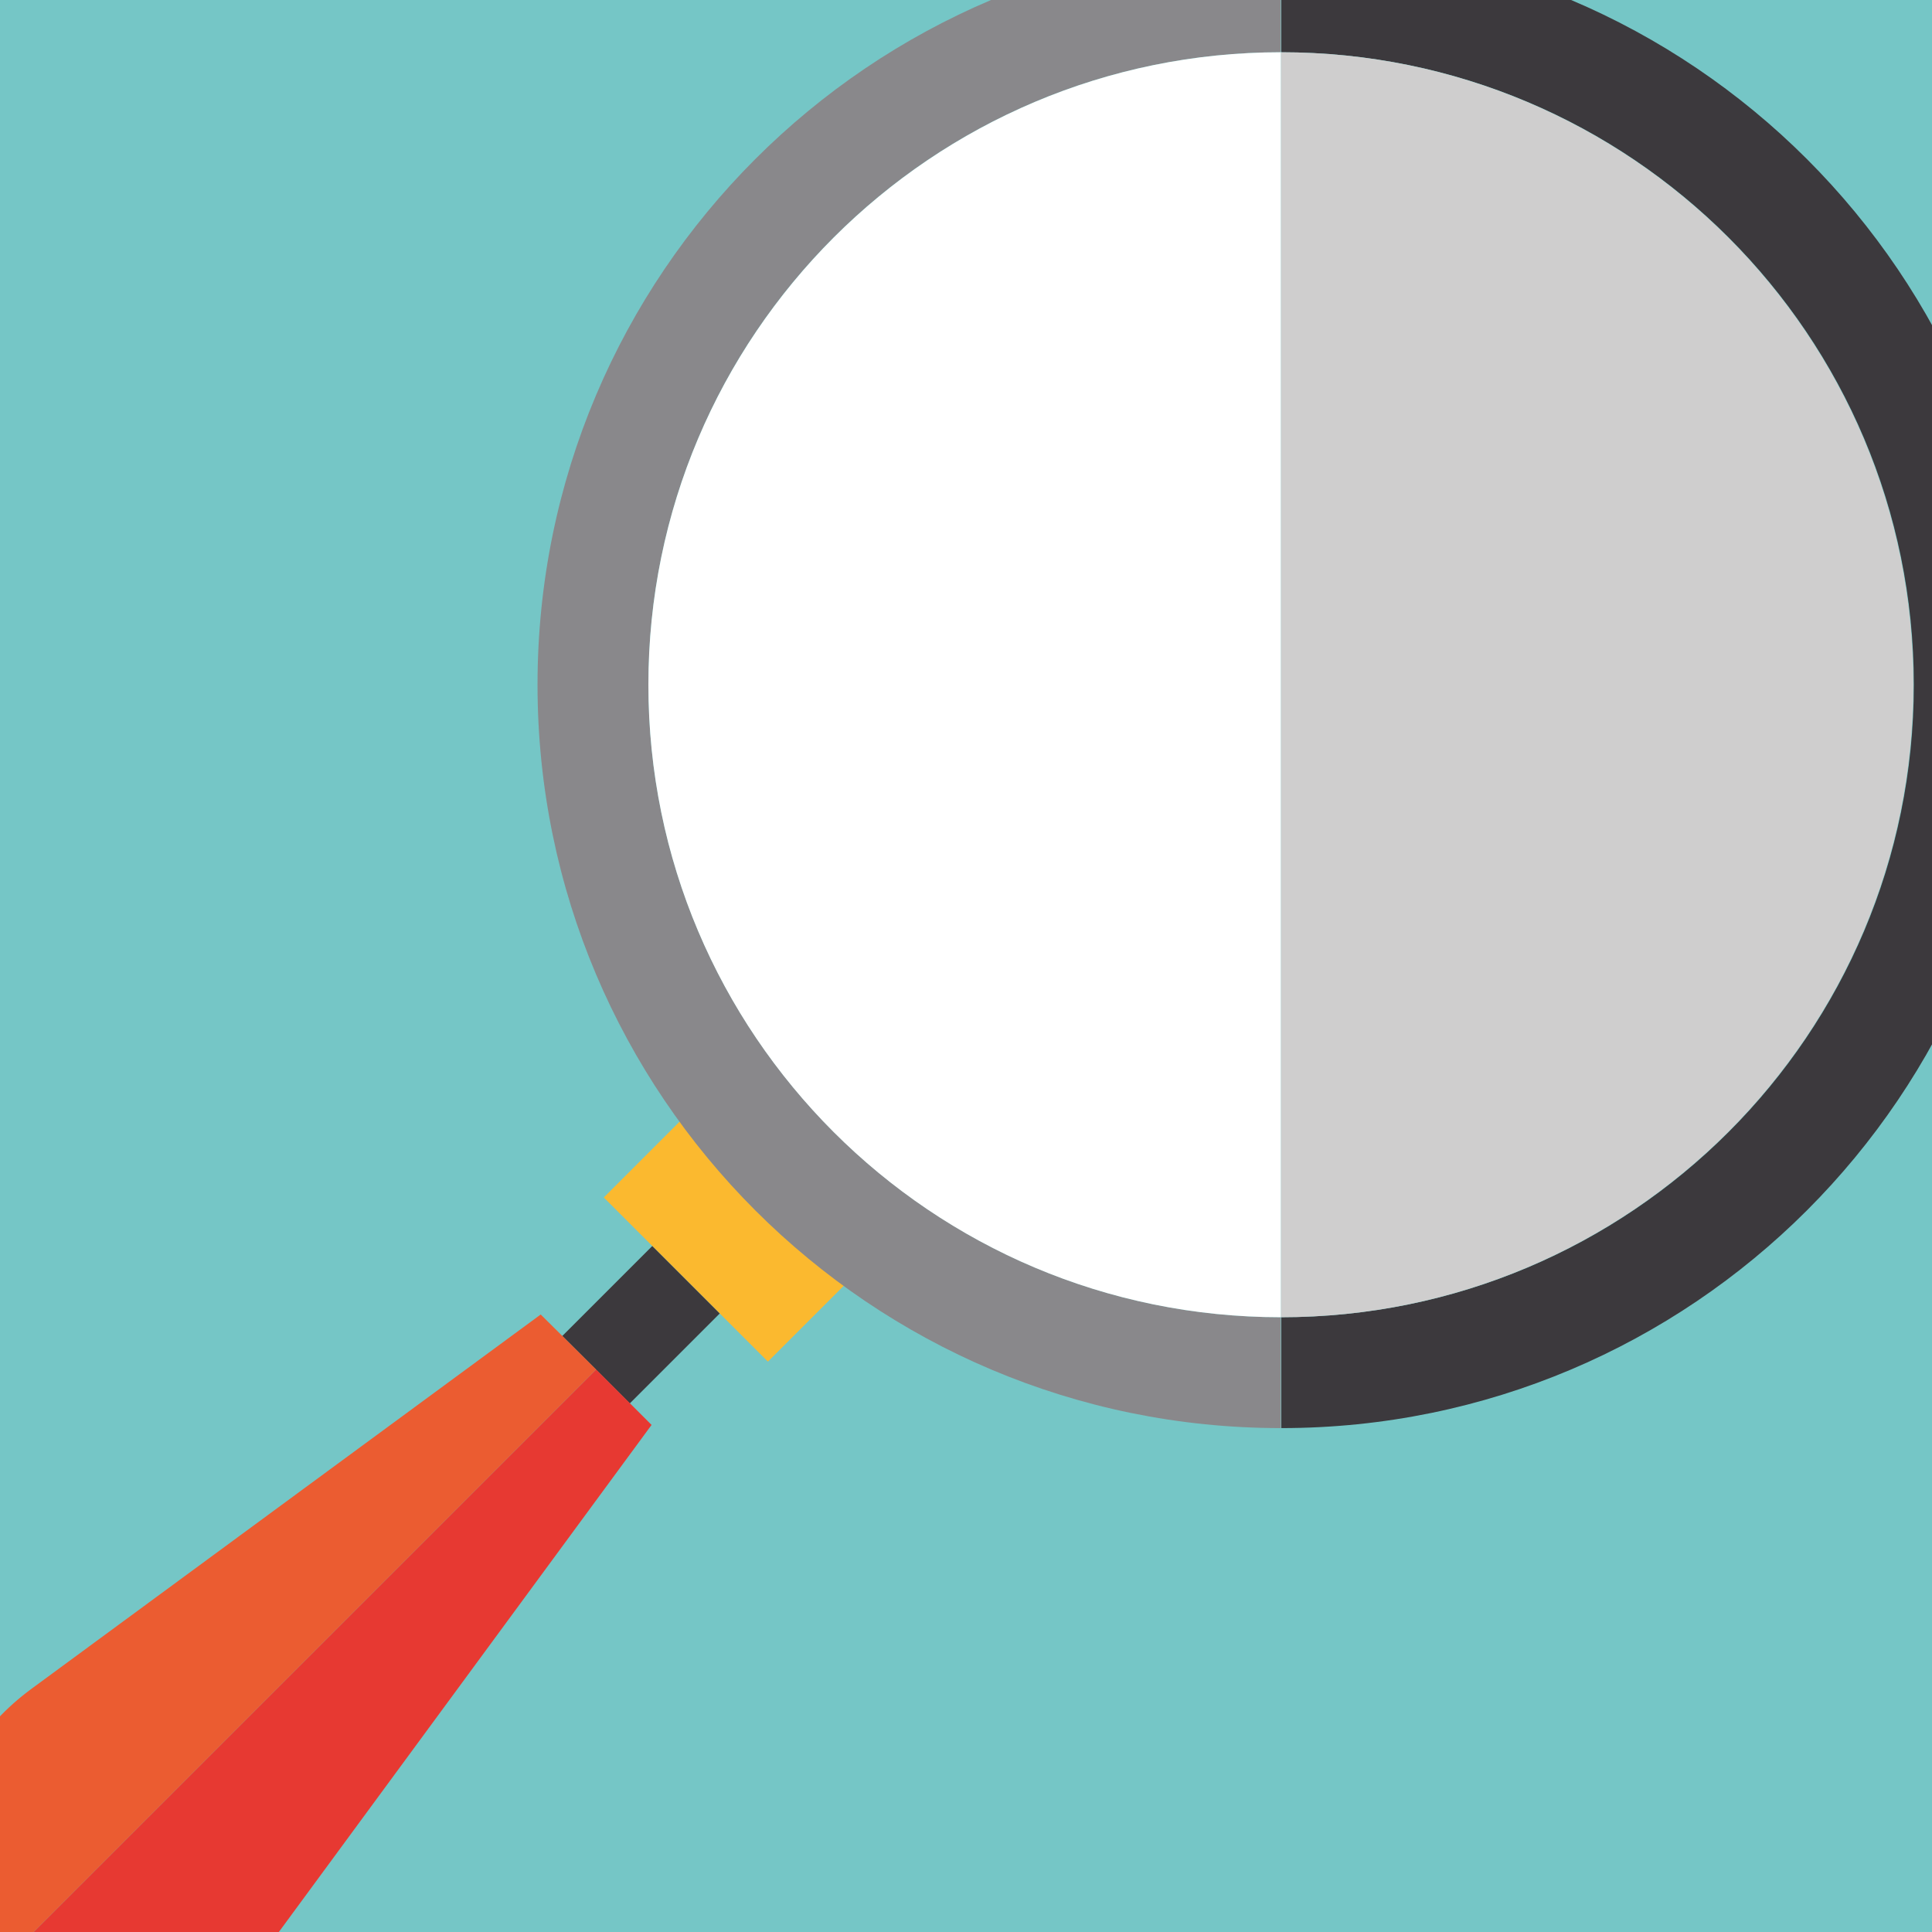 <?xml version="1.0" encoding="utf-8"?>
<!-- Generator: Adobe Illustrator 22.1.0, SVG Export Plug-In . SVG Version: 6.00 Build 0)  -->
<svg version="1.1" id="Ebene_1" xmlns="http://www.w3.org/2000/svg" xmlns:xlink="http://www.w3.org/1999/xlink" x="0px" y="0px"
	 viewBox="0 0 425.2 425.2" style="enable-background:new 0 0 425.2 425.2;" xml:space="preserve">
<style type="text/css">
	.st0{fill:#75C6C6;}
	.st1{fill:#FBB92F;}
	.st2{fill:#3C393D;}
	.st3{clip-path:url(#SVGID_2_);fill:#89888B;}
	.st4{clip-path:url(#SVGID_2_);fill:#3C393D;}
	.st5{clip-path:url(#SVGID_2_);fill:#CFCECE;}
	.st6{clip-path:url(#SVGID_2_);fill:#FFFFFF;}
	.st7{clip-path:url(#SVGID_2_);fill:#E73932;}
	.st8{clip-path:url(#SVGID_2_);fill:#EB5C31;}
</style>
<rect x="-3.9" class="st0" width="433" height="425.2"/>
<rect x="145.8" y="243.5" transform="matrix(0.707 -0.707 0.707 0.707 -142.354 194.47)" class="st1" width="35.6" height="51.1"/>
<rect x="127.1" y="281.1" transform="matrix(0.707 -0.707 0.707 0.707 -164.846 185.152)" class="st2" width="28" height="21"/>
<g>
	<defs>
		<rect id="SVGID_1_" width="433" height="425.2"/>
	</defs>
	<clipPath id="SVGID_2_">
		<use xlink:href="#SVGID_1_"  style="overflow:visible;"/>
	</clipPath>
	<path class="st3" d="M142.7,150.7c0-76.9,62.3-139.2,139.2-139.2v-24.4c-90.4,0-163.6,73.3-163.6,163.6
		c0,90.4,73.3,163.6,163.6,163.6v-24.4C205.1,289.9,142.7,227.6,142.7,150.7"/>
	<path class="st4" d="M445.6,150.7c0-90.4-73.3-163.6-163.6-163.6v24.4c76.9,0,139.2,62.3,139.2,139.2
		c0,76.9-62.3,139.2-139.2,139.2v24.4C372.3,314.3,445.6,241.1,445.6,150.7"/>
	<path class="st5" d="M281.9,289.9c76.9,0,139.2-62.3,139.2-139.2c0-76.9-62.3-139.2-139.2-139.2V289.9z"/>
	<path class="st6" d="M142.7,150.7c0,76.9,62.3,139.2,139.2,139.2V11.5C205.1,11.5,142.7,73.8,142.7,150.7"/>
	<path class="st7" d="M61,425.7l82.4-112.1l-12.2-12.2L-1.2,433.8C16.6,451.7,44.6,448,61,425.7"/>
	<path class="st8" d="M6.9,371.7C-15.4,388.1-19,416-1.2,433.8l132.4-132.4L119,289.3L6.9,371.7z"/>
</g>
</svg>
